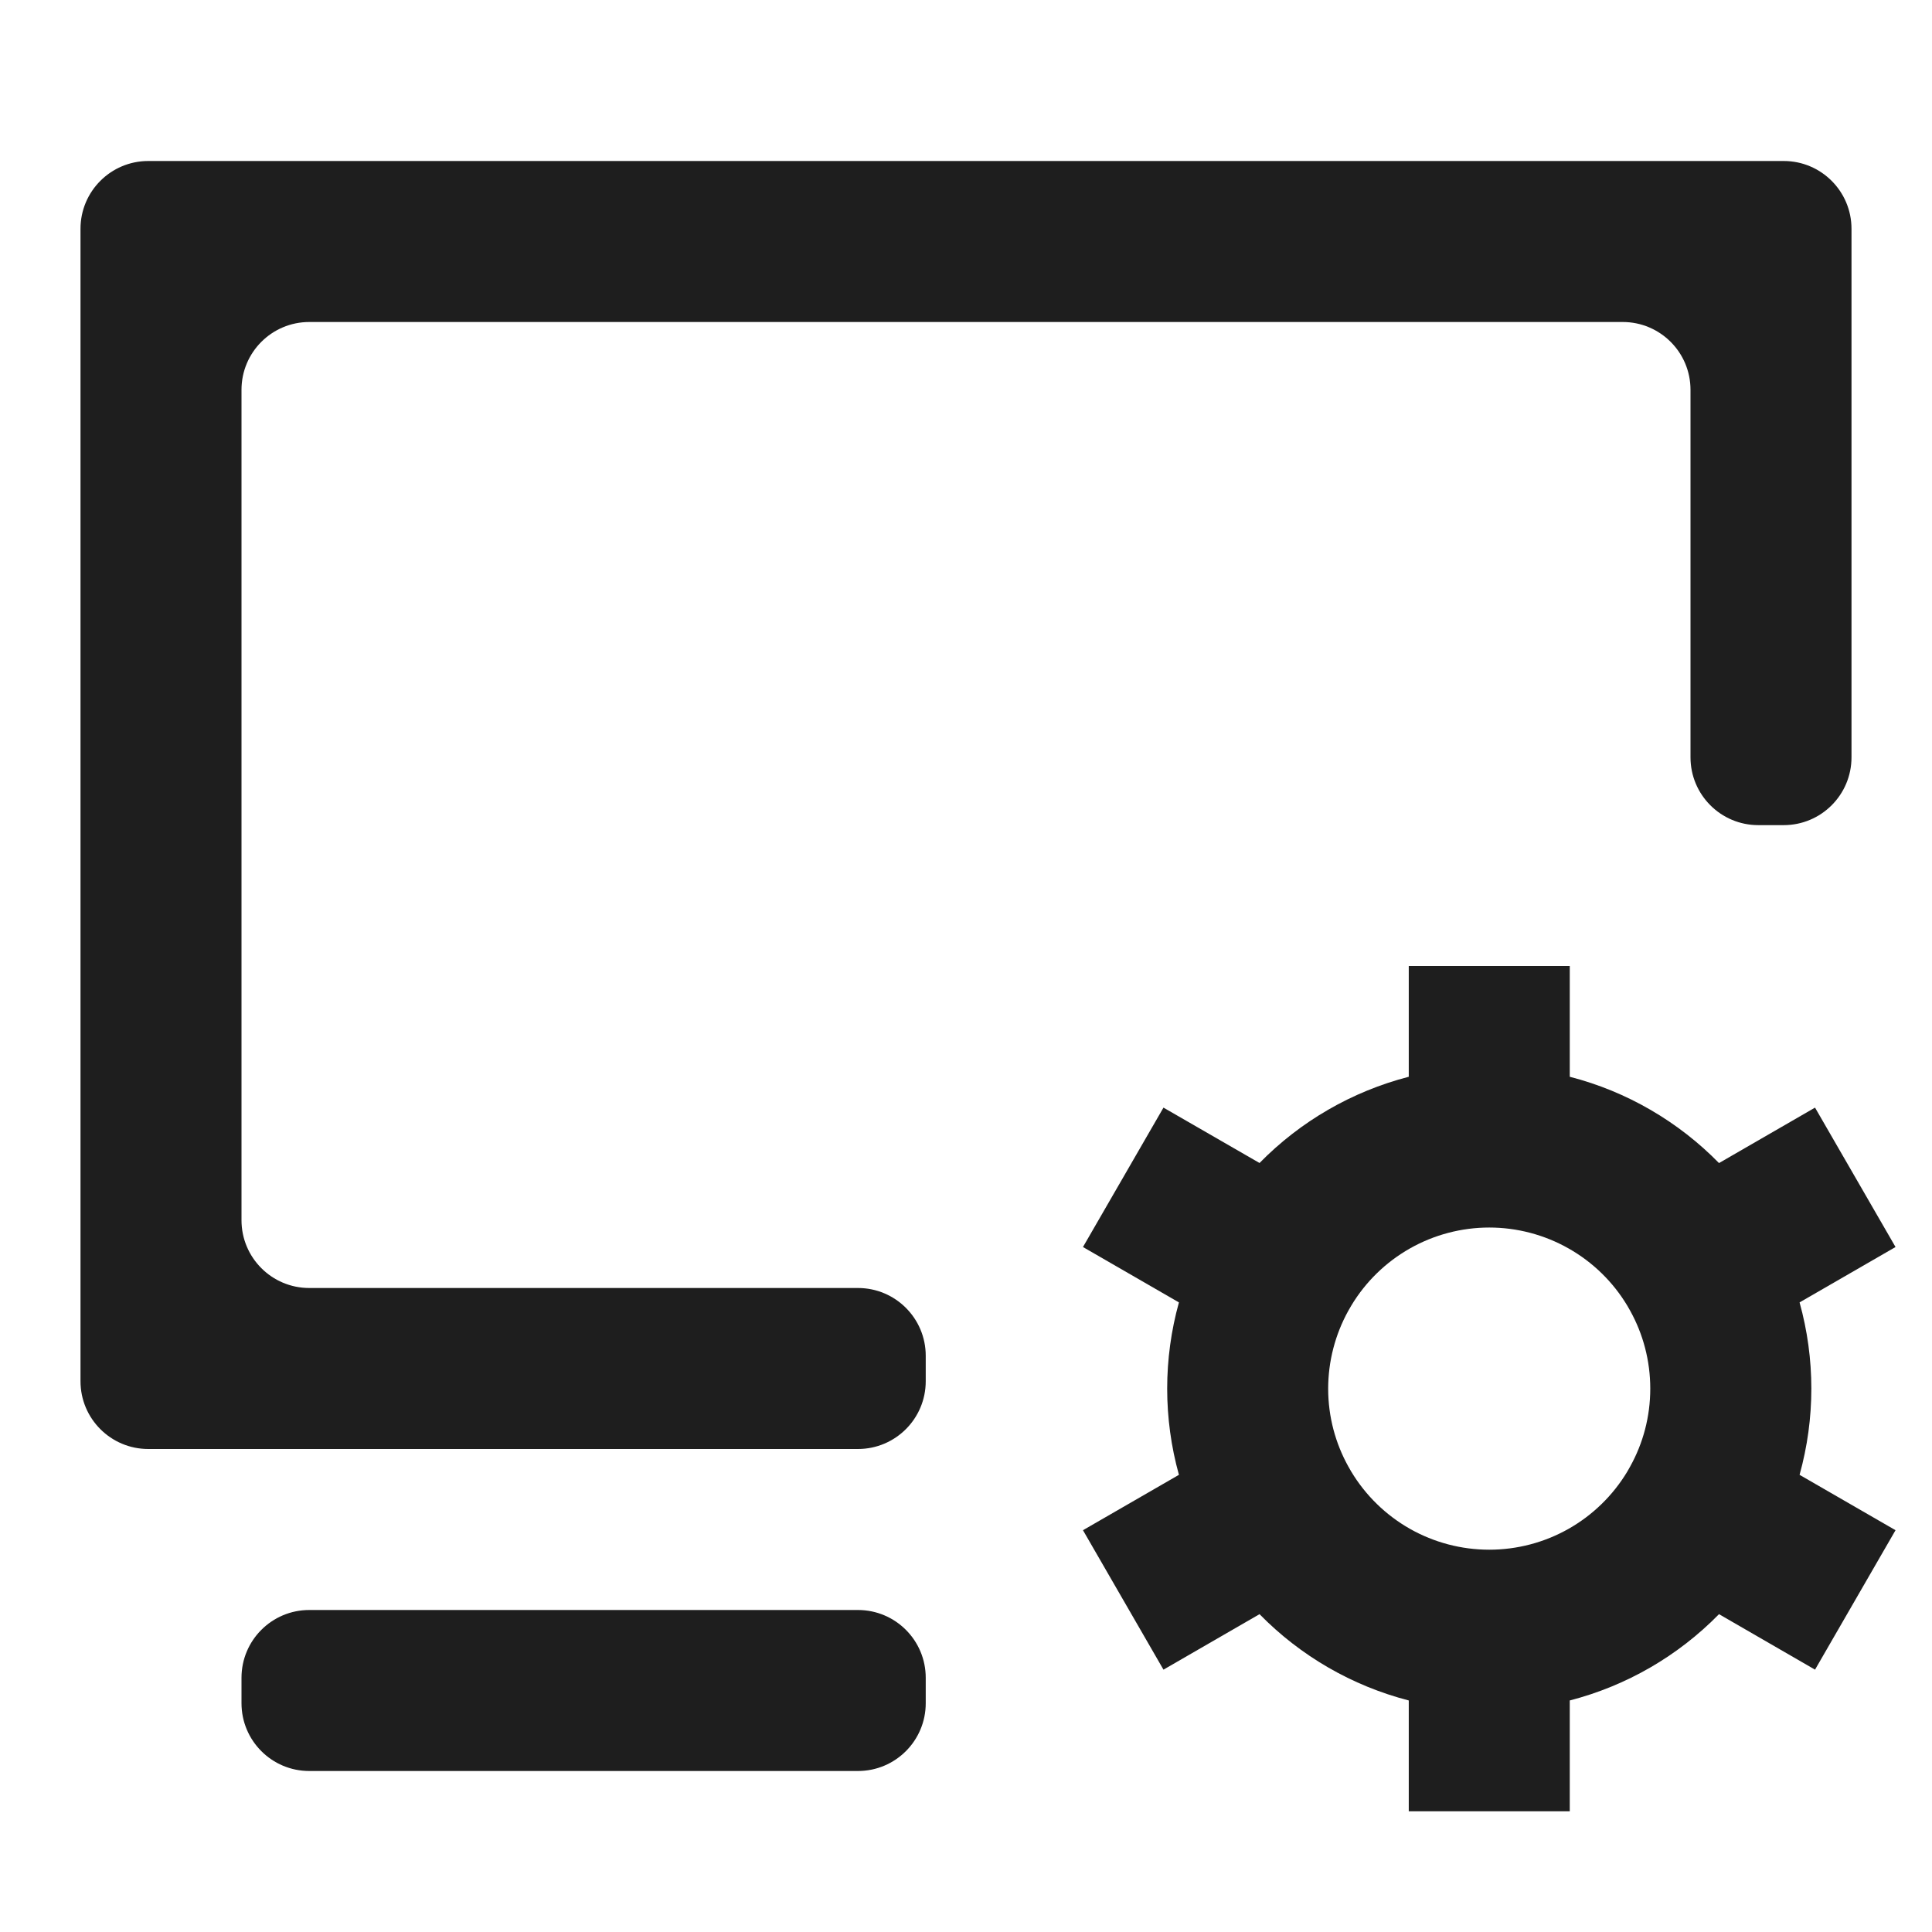 <?xml version="1.0" encoding="UTF-8"?> <svg xmlns="http://www.w3.org/2000/svg" width="57" height="57" viewBox="0 0 57 57" fill="none"><path d="M2.375 6.75C2.375 5.645 3.27 4.75 4.375 4.75H52.625C53.73 4.75 54.625 5.645 54.625 6.75V22.344C54.625 23.448 53.73 24.344 52.625 24.344H51.875C50.77 24.344 49.875 23.448 49.875 22.344V11.5C49.875 10.395 48.98 9.5 47.875 9.5H9.125C8.02 9.5 7.125 10.395 7.125 11.5V36C7.125 37.105 8.02 38 9.125 38H25.312C26.417 38 27.312 38.895 27.312 40V40.75C27.312 41.855 26.417 42.75 25.312 42.75H4.375C3.27 42.75 2.375 41.855 2.375 40.75V6.75ZM7.125 49.5C7.125 48.395 8.02 47.5 9.125 47.5H25.312C26.417 47.5 27.312 48.395 27.312 49.5V50.25C27.312 51.355 26.417 52.25 25.312 52.25H9.125C8.02 52.25 7.125 51.355 7.125 50.25V49.5Z" fill="#1E1E1E"></path><path d="M46.313 28.5V31.768C48.011 32.205 49.524 33.098 50.716 34.314L53.549 32.678L55.924 36.791L53.093 38.425C53.556 40.089 53.556 41.848 53.093 43.512L55.924 45.146L53.549 49.26L50.716 47.623C49.507 48.857 47.985 49.737 46.313 50.169V53.438H41.563V50.169C39.891 49.737 38.369 48.857 37.16 47.623L34.326 49.26L31.951 45.146L34.782 43.512C34.32 41.848 34.32 40.089 34.782 38.425L31.951 36.791L34.326 32.678L37.16 34.312C38.369 33.079 39.891 32.2 41.563 31.768V28.5H46.313ZM39.779 38.672C39.39 39.375 39.186 40.165 39.185 40.969C39.185 41.8 39.401 42.584 39.779 43.265L39.865 43.415C40.287 44.118 40.884 44.7 41.597 45.105C42.311 45.509 43.117 45.721 43.938 45.721C44.758 45.721 45.564 45.509 46.278 45.105C46.992 44.7 47.589 44.118 48.011 43.415L48.096 43.265C48.474 42.584 48.688 41.802 48.688 40.969C48.688 40.138 48.474 39.354 48.096 38.672L48.011 38.523C47.589 37.819 46.992 37.237 46.278 36.833C45.564 36.429 44.758 36.216 43.938 36.216C43.117 36.216 42.311 36.429 41.597 36.833C40.884 37.237 40.287 37.819 39.865 38.523L39.779 38.672Z" fill="#1E1E1E"></path></svg> 